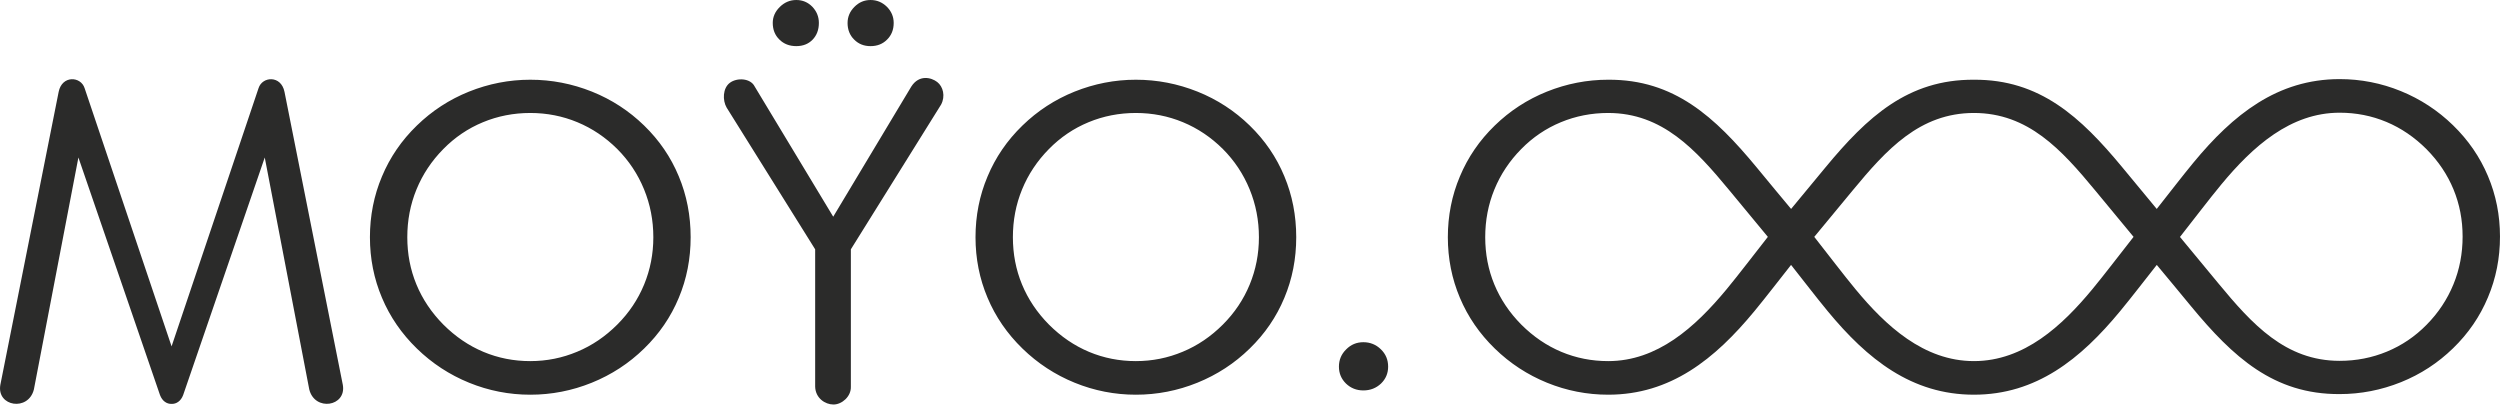 <?xml version="1.0" encoding="UTF-8"?> <!-- Creator: CorelDRAW --> <svg xmlns="http://www.w3.org/2000/svg" xmlns:xlink="http://www.w3.org/1999/xlink" xmlns:xodm="http://www.corel.com/coreldraw/odm/2003" xml:space="preserve" width="200.677mm" height="32.47mm" style="shape-rendering:geometricPrecision; text-rendering:geometricPrecision; image-rendering:optimizeQuality; fill-rule:evenodd; clip-rule:evenodd" viewBox="0 0 20226.26 3272.68"> <defs> <style type="text/css"> <![CDATA[ .fil0 {fill:#2B2B2A;fill-rule:nonzero} ]]> </style> </defs> <g id="Слой_x0020_1">  <path class="fil0" d="M10832.6 2966.24c0,-54.38 19.27,-100.81 58.36,-139.29 38.48,-39.09 84.92,-58.35 139.29,-58.35 54.94,0 102.49,19.26 141.58,57.22 39.65,38.49 58.87,84.93 58.87,140.42 0,54.38 -19.22,99.69 -57.74,137.04 -39.09,36.81 -86.65,55.51 -142.71,55.51 -55.51,0 -101.93,-18.7 -140.46,-55.51 -37.92,-37.35 -57.19,-82.67 -57.19,-137.04zm5137.41 -2052.26c-438.51,0 -707.83,296.32 -980.68,626.29 -97.88,118.38 -207.32,250.7 -310.98,376.06 111.24,141.31 235.81,305.65 333.69,423.87 243.6,294.16 551.04,581.3 957.97,581.3 406.93,0 714.41,-287.18 957.97,-581.3 97.84,-118.19 222.44,-282.57 333.69,-423.87 -103.65,-125.36 -213.09,-257.68 -310.98,-376.06 -272.85,-329.97 -542.16,-626.29 -980.68,-626.29zm1479.43 776.05c98.8,-124.73 203.3,-261.33 296.41,-374.14 320.6,-388.47 678.97,-675.89 1183.02,-675.89 170.99,0 336.38,32.31 494.93,96.84 158.56,64.58 299.58,156.87 422.46,276.39 124,120.59 218.03,257.64 282.57,411.1 65.13,154.06 97.43,317.15 97.43,489.83 0,173.29 -32.3,337.55 -97.43,491.57 -64.54,154.58 -158.56,292.19 -282.57,412.26 -121.75,118.35 -262.22,210.09 -421.33,274.1 -159.68,63.96 -325.07,96.27 -496.06,96.27 -533.46,2.88 -862.74,-300.47 -1200.44,-708.51 -23.64,-28.57 -268.96,-326.11 -279,-336.54 -98.79,124.69 -195.11,251.38 -296.36,374.13 -320.64,388.48 -679.05,675.89 -1183.06,675.89 -504,0 -862.41,-287.41 -1183.06,-675.89 -101.24,-122.75 -197.56,-249.45 -296.36,-374.13 -98.8,124.73 -203.3,261.33 -296.4,374.13 -320.61,388.48 -678.98,675.89 -1183.02,675.89 -171,0 -336.38,-32.3 -494.94,-96.83 -158.55,-64.58 -299.58,-156.88 -422.46,-276.39 -124,-120.6 -218.03,-257.64 -282.55,-411.1 -65.14,-154.06 -97.44,-317.16 -97.44,-489.84 0,-173.29 32.3,-337.54 97.44,-491.56 64.53,-154.58 158.55,-292.19 282.55,-412.26 121.76,-118.35 262.22,-210.09 421.34,-274.1 159.68,-63.97 325.06,-96.27 496.06,-96.27 533.46,-2.89 862.73,300.47 1200.44,708.51 24.08,29.1 277.82,336.86 279.31,336.86 92.82,-112.29 185.32,-223.98 278.7,-336.86 337.67,-407.97 666.94,-711.41 1200.4,-708.51 533.46,-2.89 862.73,300.47 1200.4,708.51 93.46,112.88 185.89,224.57 278.7,336.86l0.32 -0.32zm1479.44 1229.34c134.76,0 262.73,-24.93 382.8,-74.77 120.64,-49.84 227.66,-122.32 320.53,-216.87 95.15,-96.27 167.62,-205.59 217.46,-327.35 49.8,-121.2 74.16,-250.3 74.16,-386.23 0,-135.32 -24.36,-262.18 -73.6,-381.64 -49.28,-119.51 -121.75,-227.66 -218.03,-325.06 -97.4,-97.4 -205.55,-171.04 -324.5,-220.88 -118.9,-49.8 -245.2,-74.73 -378.83,-74.73 -397.1,0 -701.69,271.85 -957.93,581.3 -97.92,118.27 -222.52,282.57 -333.78,423.86 103.7,125.37 213.1,257.6 311.06,376.07 272.85,329.96 542.17,626.29 980.65,626.29zm-5917.72 -2005.39c-134.77,0 -262.74,24.93 -382.81,74.77 -120.64,49.84 -227.66,122.32 -320.53,216.87 -95.15,96.27 -167.62,205.59 -217.46,327.35 -49.8,121.19 -74.16,250.29 -74.16,386.22 0,135.32 24.36,262.18 73.6,381.65 49.29,119.51 121.76,227.65 218.03,325.06 97.4,97.39 205.55,171.04 324.5,220.88 118.91,49.8 245.2,74.73 378.84,74.73 397.09,0 701.69,-271.85 957.93,-581.3 97.92,-118.27 222.52,-282.57 333.77,-423.87 -103.7,-125.36 -213.1,-257.6 -311.06,-376.06 -272.85,-329.97 -542.17,-626.29 -980.64,-626.29zm-11716.65 2282.41l-660.28 -1922.24 -360.13 1876.61c-44.55,179.71 -301.95,138.81 -271.61,-36.37l471.94 -2371.02c27.21,-136.41 179.67,-126.61 210.09,-29.89l703.53 2088.81 703.53 -2088.81c30.42,-96.72 182.87,-106.51 210.09,29.89l471.94 2371.02c30.34,175.17 -227.06,216.07 -271.61,36.37l-360.13 -1876.61 -660.28 1922.24c-18.21,48.76 -55.5,72.8 -93.54,71.19 -38.05,1.61 -75.33,-22.43 -93.54,-71.19zm4293.13 -1277.21c0,173.85 -31.71,337.51 -96.27,490.97 -64.01,154.02 -157.43,290.51 -280.32,409.97 -122.32,119.51 -263.9,211.81 -423.58,276.39 -159.72,64.53 -325.62,96.83 -497.23,96.83 -170.99,0 -336.38,-32.3 -494.93,-96.83 -158.56,-64.58 -299.58,-156.88 -422.46,-276.39 -124,-120.6 -218.03,-257.64 -282.57,-411.1 -65.13,-154.06 -97.43,-317.16 -97.43,-489.84 0,-173.29 32.3,-337.54 97.43,-491.56 64.54,-154.58 158.56,-292.19 282.57,-412.26 121.75,-118.35 262.22,-210.09 421.33,-274.1 159.68,-63.97 325.07,-96.27 496.06,-96.27 172.72,0 338.66,32.3 498.91,96.27 159.68,64.01 300.14,155.75 421.9,274.1 122.88,119.51 216.31,255.96 280.32,410.58 64.57,154.02 96.27,318.8 96.27,493.25zm-1297.4 1002.32c133.07,0 259.37,-25.49 379.44,-75.89 120.03,-49.8 228.18,-123.44 324.45,-219.71 95.16,-95.12 167.07,-202.74 216.91,-323.33 49.84,-120.64 74.77,-248.05 74.77,-383.38 0,-135.93 -24.93,-265.03 -75.33,-387.94 -50.41,-122.88 -122.32,-231.04 -216.35,-325.62 -95.11,-94.55 -202.7,-167.03 -322.77,-216.87 -120.07,-49.84 -246.93,-74.77 -381.13,-74.77 -134.76,0 -262.73,24.93 -382.81,74.77 -120.63,49.84 -227.65,122.32 -320.52,216.87 -95.15,96.27 -167.62,205.59 -217.46,327.35 -49.81,121.19 -74.17,250.29 -74.17,386.22 0,135.32 24.36,262.18 73.61,381.65 49.28,119.51 121.75,227.65 218.03,325.06 97.4,97.39 205.55,171.04 324.5,220.88 118.9,49.8 245.19,74.73 378.83,74.73zm2304.81 207.27l0 -1111.63 -716.09 -1146.38c-34.44,-59.15 -32.03,-157.15 25.68,-200.61 57.7,-43.47 167.22,-38.65 201.14,29.77l635.39 1053.32 631.98 -1053.32c63.17,-98.16 161.32,-73.64 209.36,-36.4 48.04,37.24 67.34,114.93 31.51,182.35l-730.14 1171.26 0 1111.63c2.61,79.14 -72.56,143.91 -140.5,143.91 -67.94,0 -145.67,-51.77 -148.32,-143.91zm262.22 -2943.05c0,-49.84 18.66,-93.42 55.51,-130.22 36.8,-37.4 80.38,-55.51 130.22,-55.51 50.97,0 94.59,18.1 131.95,54.34 36.8,36.84 55.5,80.43 55.5,131.39 0,53.82 -17.58,99.13 -53.25,134.24 -35.07,35.67 -79.83,53.21 -134.2,53.21 -53.22,0 -97.39,-17.54 -132.51,-53.21 -35.68,-35.12 -53.22,-80.42 -53.22,-134.24zm-605.38 0c0,-48.68 18.66,-91.74 57.19,-129.66 37.96,-37.4 82.67,-56.07 133.07,-56.07 50.97,0 94.03,18.1 129.71,54.34 35.11,36.84 53.21,80.43 53.21,131.39 0,54.94 -16.97,100.25 -50.96,135.36 -33.39,34.55 -77.58,52.09 -131.95,52.09 -54.94,0 -100.81,-17.54 -136.49,-53.21 -36.23,-35.12 -53.77,-80.42 -53.77,-134.24zm4235.3 1733.46c0,173.85 -31.7,337.51 -96.27,490.97 -64,154.02 -157.43,290.51 -280.31,409.97 -122.32,119.51 -263.91,211.81 -423.59,276.39 -159.71,64.53 -325.62,96.83 -497.22,96.83 -171,0 -336.38,-32.3 -494.94,-96.83 -158.55,-64.58 -299.58,-156.88 -422.45,-276.39 -124.01,-120.6 -218.04,-257.64 -282.57,-411.1 -65.13,-154.06 -97.44,-317.16 -97.44,-489.84 0,-173.29 32.31,-337.54 97.44,-491.56 64.53,-154.58 158.55,-292.19 282.57,-412.26 121.75,-118.35 262.22,-210.09 421.33,-274.1 159.68,-63.97 325.06,-96.27 496.06,-96.27 172.72,0 338.66,32.3 498.91,96.27 159.68,64.01 300.13,155.75 421.9,274.1 122.87,119.51 216.31,255.96 280.31,410.58 64.58,154.02 96.27,318.8 96.27,493.25zm-1297.39 1002.32c133.07,0 259.36,-25.49 379.43,-75.89 120.03,-49.8 228.19,-123.44 324.46,-219.71 95.15,-95.12 167.06,-202.74 216.91,-323.33 49.84,-120.64 74.76,-248.05 74.76,-383.38 0,-135.93 -24.92,-265.03 -75.32,-387.94 -50.41,-122.88 -122.32,-231.04 -216.35,-325.62 -95.12,-94.55 -202.7,-167.03 -322.77,-216.87 -120.08,-49.84 -246.93,-74.77 -381.13,-74.77 -134.76,0 -262.74,24.93 -382.81,74.77 -120.64,49.84 -227.66,122.32 -320.52,216.87 -95.16,96.27 -167.63,205.59 -217.47,327.35 -49.8,121.19 -74.16,250.29 -74.16,386.22 0,135.32 24.36,262.18 73.6,381.65 49.29,119.51 121.76,227.65 218.04,325.06 97.39,97.39 205.55,171.04 324.49,220.88 118.91,49.8 245.2,74.73 378.84,74.73z"></path> </g> </svg> 